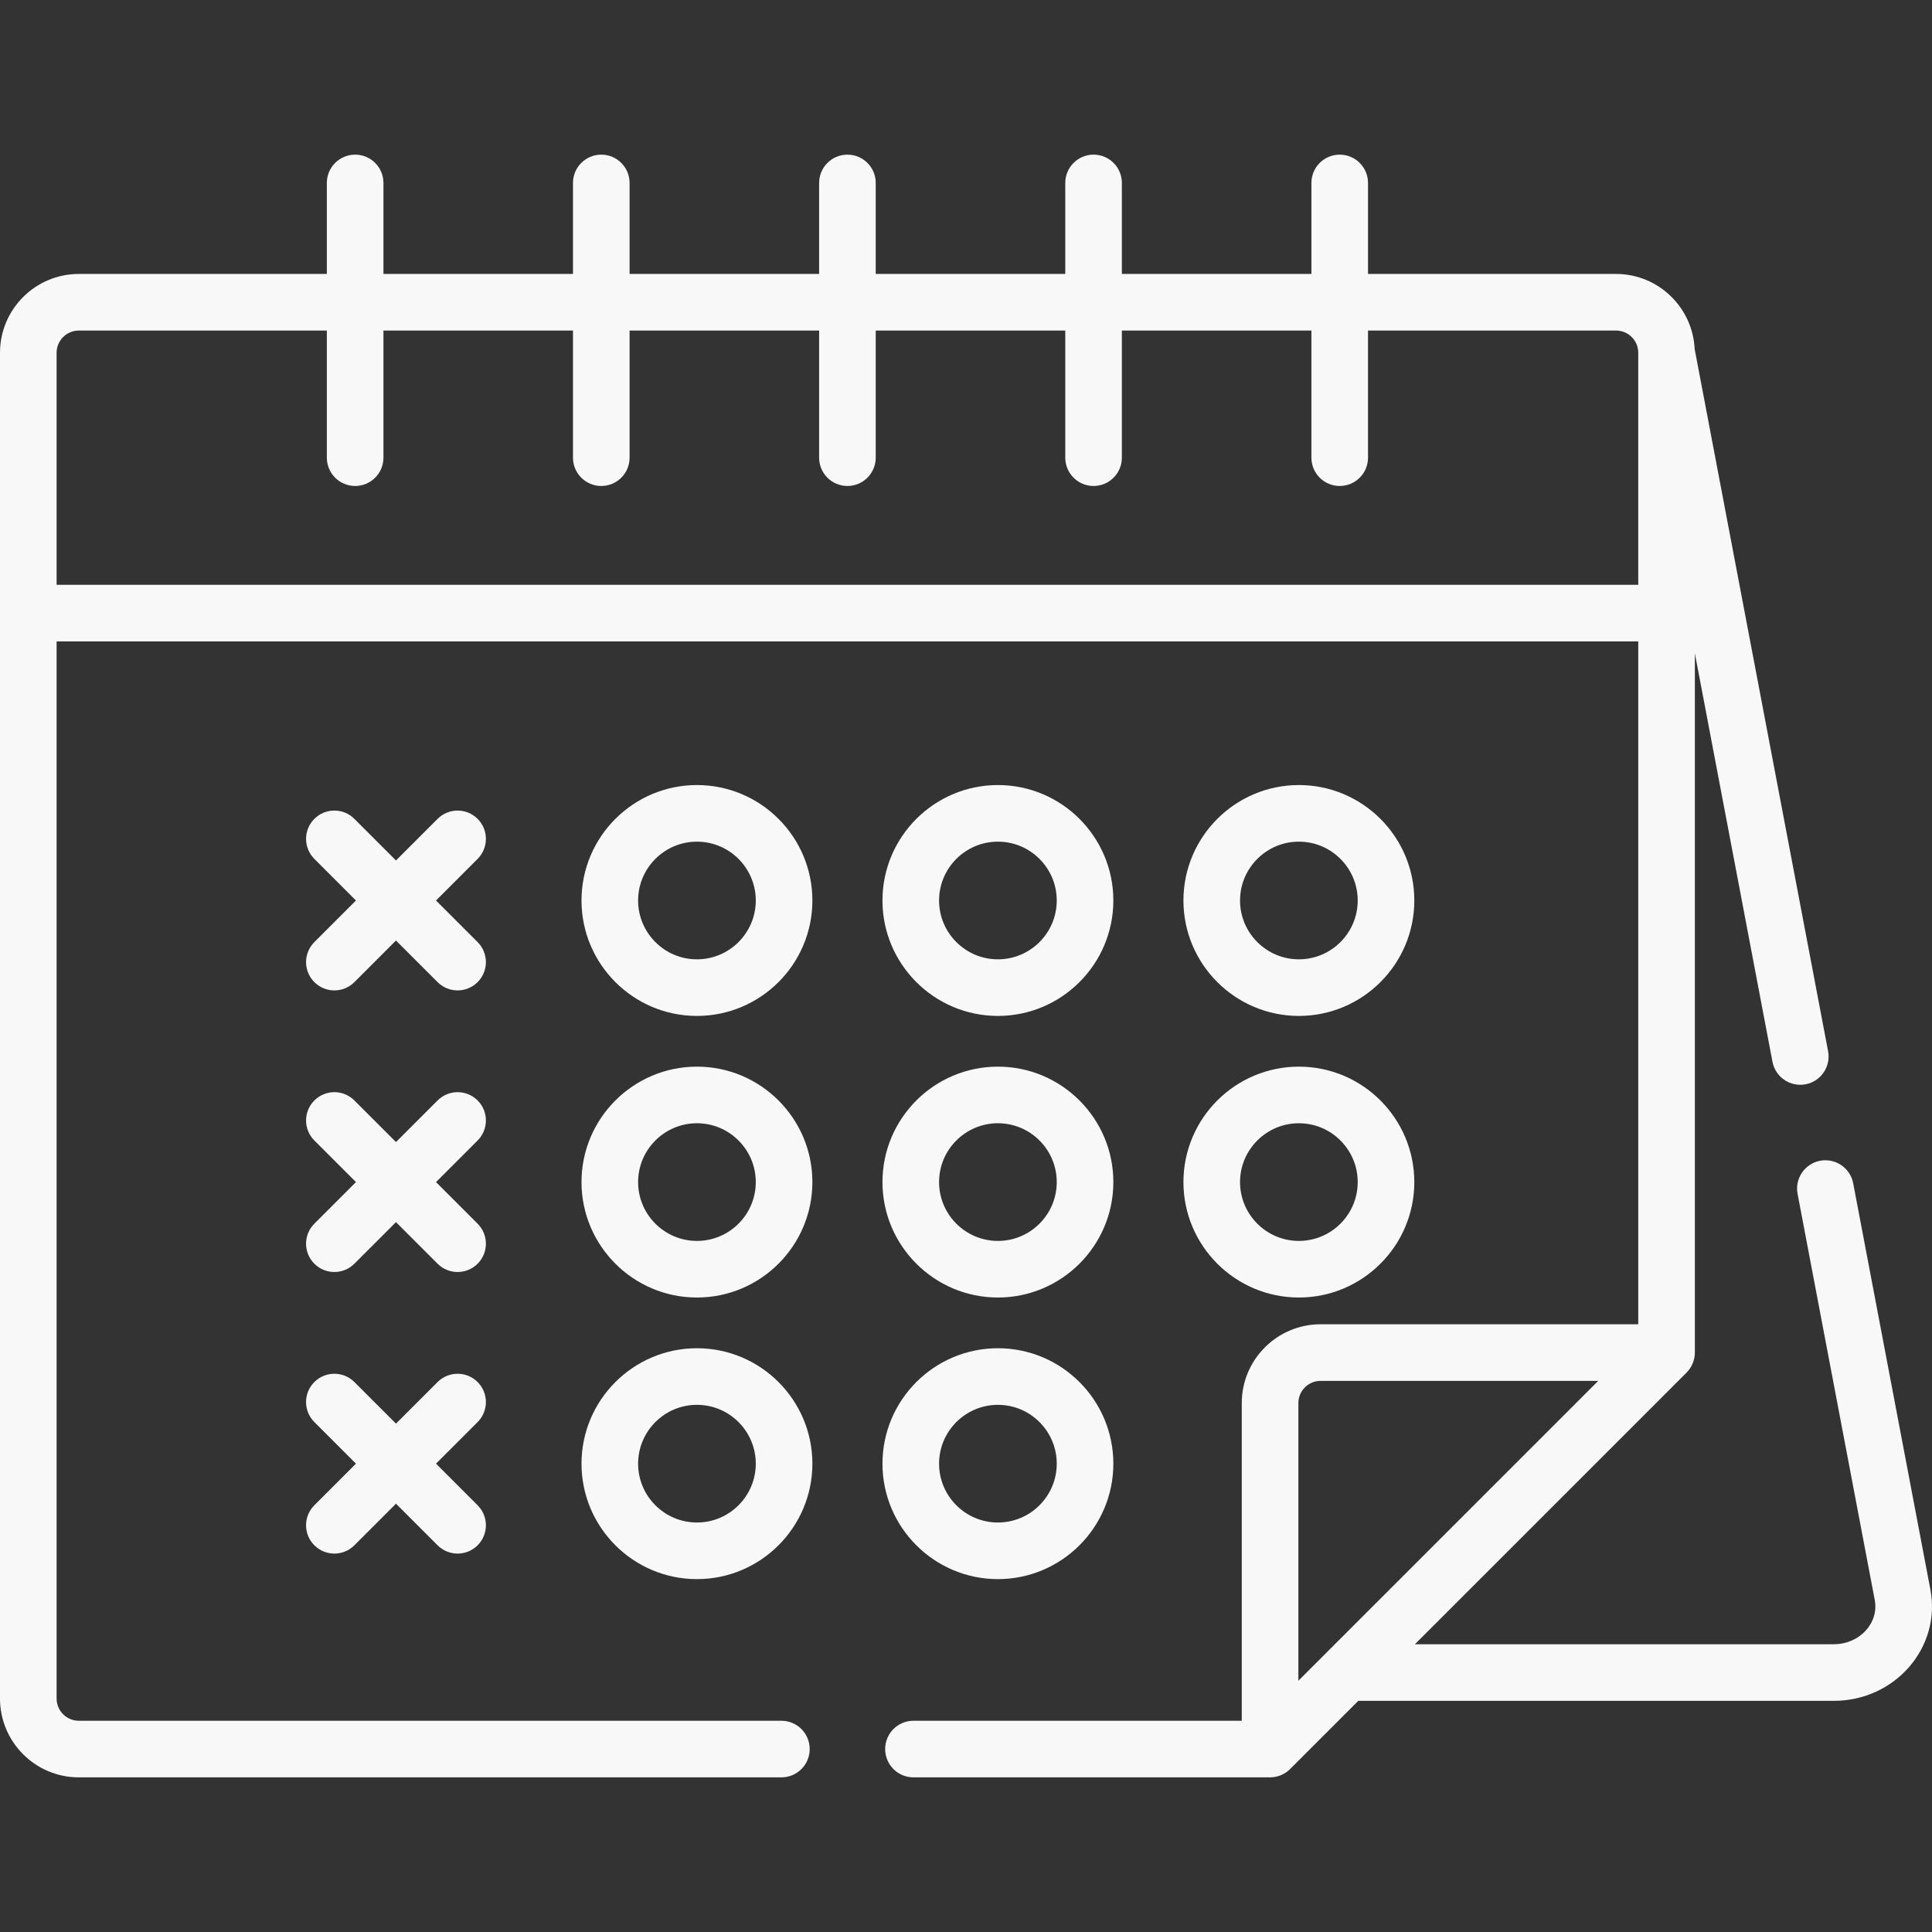 <?xml version="1.0" encoding="iso-8859-1"?>
<svg version="1.1" id="Capa_1" xmlns="http://www.w3.org/2000/svg" xmlns:xlink="http://www.w3.org/1999/xlink" x="0px" y="0px"
	 viewBox="0 0 512 512" style="enable-background:new 0 0 512 512;" xml:space="preserve" fill="#f8f8f8">
<rect x="0" y="0" width="512" height="512" fill="#333333" stroke="none"/>
<g>
	<g>
		<path d="M184.698,208.046c-16.869,0-30.593,13.724-30.593,30.593s13.724,30.593,30.593,30.593
			c16.869,0,30.593-13.724,30.593-30.593S201.567,208.046,184.698,208.046z M184.698,254.231c-8.598,0-15.592-6.994-15.592-15.592
			c0-8.598,6.994-15.592,15.592-15.592c8.597,0,15.592,6.994,15.592,15.592C200.29,247.236,193.295,254.231,184.698,254.231z"/>
	</g>
</g>
<g>
	<g>
		<path d="M264.457,208.046c-16.869,0-30.594,13.724-30.594,30.593s13.725,30.593,30.594,30.593s30.593-13.724,30.593-30.593
			S281.326,208.046,264.457,208.046z M264.457,254.231c-8.599,0-15.593-6.994-15.593-15.592s6.995-15.592,15.593-15.592
			s15.592,6.994,15.592,15.592S273.054,254.231,264.457,254.231z"/>
	</g>
</g>
<g>
	<g>
		<path d="M344.216,208.046c-16.869,0-30.593,13.724-30.593,30.593s13.724,30.593,30.593,30.593s30.593-13.724,30.593-30.593
			S361.084,208.046,344.216,208.046z M344.216,254.231c-8.598,0-15.592-6.994-15.592-15.592s6.995-15.592,15.592-15.592
			c8.597,0,15.592,6.994,15.592,15.592S352.813,254.231,344.216,254.231z"/>
	</g>
</g>
<g>
	<g>
		<path d="M184.698,282.671c-16.869,0-30.593,13.724-30.593,30.593c0,16.869,13.724,30.593,30.593,30.593
			c16.869,0,30.593-13.724,30.593-30.593C215.291,296.395,201.567,282.671,184.698,282.671z M184.698,328.856
			c-8.598,0-15.592-6.994-15.592-15.592c0-8.598,6.994-15.592,15.592-15.592c8.597,0,15.592,6.994,15.592,15.592
			C200.29,321.862,193.295,328.856,184.698,328.856z"/>
	</g>
</g>
<g>
	<g>
		<path d="M344.216,282.671c-16.869,0-30.593,13.724-30.593,30.593c0,16.869,13.724,30.593,30.593,30.593
			s30.593-13.724,30.593-30.593C374.808,296.395,361.084,282.671,344.216,282.671z M344.216,328.856
			c-8.598,0-15.592-6.994-15.592-15.592c0-8.598,6.995-15.592,15.592-15.592c8.597,0,15.592,6.994,15.592,15.592
			C359.807,321.862,352.813,328.856,344.216,328.856z"/>
	</g>
</g>
<g>
	<g>
		<path d="M264.457,282.671c-16.869,0-30.594,13.724-30.594,30.593c0,16.869,13.725,30.593,30.594,30.593
			s30.593-13.724,30.593-30.593C295.05,296.395,281.326,282.671,264.457,282.671z M264.457,328.856
			c-8.599,0-15.593-6.994-15.593-15.592c0-8.598,6.995-15.592,15.593-15.592s15.592,6.994,15.592,15.592
			C280.049,321.862,273.054,328.856,264.457,328.856z"/>
	</g>
</g>
<g>
	<g>
		<path d="M264.457,357.296c-16.869,0-30.593,13.725-30.593,30.594s13.724,30.593,30.593,30.593s30.593-13.724,30.593-30.593
			S281.326,357.296,264.457,357.296z M264.457,403.481c-8.599,0-15.593-6.994-15.593-15.592c0.001-8.597,6.995-15.593,15.593-15.593
			s15.592,6.994,15.592,15.593C280.049,396.487,273.054,403.481,264.457,403.481z"/>
	</g>
</g>
<g>
	<g>
		<path d="M184.698,357.296c-16.869,0-30.593,13.725-30.593,30.594s13.724,30.593,30.593,30.593
			c16.869,0,30.593-13.724,30.593-30.593S201.567,357.296,184.698,357.296z M184.698,403.481c-8.598,0-15.592-6.994-15.592-15.592
			c0-8.598,6.994-15.593,15.592-15.593c8.597,0,15.592,6.994,15.592,15.593C200.289,396.487,193.295,403.481,184.698,403.481z"/>
	</g>
</g>
<g>
	<g>
		<path d="M115.548,238.64l11.026-11.026c2.929-2.929,2.929-7.677-0.001-10.607c-2.928-2.928-7.677-2.929-10.607,0.001
			l-11.025,11.025l-11.025-11.025c-2.929-2.929-7.678-2.93-10.607-0.001c-2.93,2.93-2.93,7.678-0.001,10.607l11.026,11.026
			l-11.026,11.026c-2.931,2.928-2.931,7.676-0.001,10.607c1.464,1.464,3.384,2.196,5.303,2.196s3.839-0.732,5.304-2.197
			l11.025-11.025l11.025,11.025c1.465,1.465,3.384,2.197,5.304,2.197c1.919,0,3.839-0.732,5.303-2.196
			c2.93-2.93,2.93-7.678,0.001-10.607L115.548,238.64z"/>
	</g>
</g>
<g>
	<g>
		<path d="M115.548,313.265l11.026-11.026c2.929-2.929,2.929-7.677-0.001-10.607c-2.928-2.928-7.677-2.929-10.607,0.001
			l-11.025,11.025l-11.025-11.025c-2.929-2.93-7.678-2.929-10.607-0.001c-2.93,2.93-2.93,7.678-0.001,10.607l11.026,11.026
			l-11.026,11.026c-2.931,2.928-2.931,7.676-0.001,10.607c1.464,1.464,3.384,2.196,5.303,2.196s3.839-0.732,5.304-2.197
			l11.025-11.025l11.025,11.025c1.465,1.465,3.384,2.197,5.304,2.197c1.919,0,3.839-0.732,5.303-2.196
			c2.93-2.93,2.93-7.678,0.001-10.607L115.548,313.265z"/>
	</g>
</g>
<g>
	<g>
		<path d="M126.573,398.913l-11.025-11.025l11.025-11.025c2.927-2.929,2.927-7.677-0.002-10.608c-2.93-2.928-7.678-2.928-10.608,0
			l-11.025,11.025l-11.025-11.025c-2.93-2.928-7.678-2.928-10.608,0c-2.929,2.93-2.929,7.678,0,10.608l11.025,11.025l-11.025,11.025
			c-2.929,2.93-2.929,7.678,0,10.608c1.465,1.464,3.385,2.196,5.304,2.196c1.919,0,3.839-0.732,5.304-2.196l11.025-11.025
			l11.025,11.025c1.465,1.464,3.385,2.196,5.304,2.196s3.839-0.732,5.304-2.196C129.502,406.59,129.502,401.842,126.573,398.913z"/>
	</g>
</g>
<g>
	<g>
		<path d="M511.569,421.227l-20.455-107.645c-0.773-4.069-4.708-6.741-8.77-5.968c-4.069,0.773-6.741,4.699-5.968,8.77
			l20.455,107.645c1.144,6.025-3.943,11.712-10.872,11.712h-110.99l71.99-71.989c1.317-1.317,2.196-3.241,2.196-5.304V173.133
			l20.569,108.248c0.773,4.069,4.703,6.742,8.769,5.968c4.069-0.773,6.741-4.699,5.968-8.77L449.106,92.522
			c-0.509-11.069-9.647-19.923-20.838-19.923h-65.73V48.482c0-4.143-3.357-7.5-7.5-7.5c-4.143,0-7.5,3.357-7.5,7.5v24.116h-50.23
			V48.482c0-4.143-3.357-7.5-7.5-7.5s-7.5,3.357-7.5,7.5v24.116h-50.231V48.482c0-4.143-3.357-7.5-7.5-7.5s-7.5,3.357-7.5,7.5
			v24.116h-50.23V48.482c0-4.143-3.357-7.5-7.5-7.5s-7.5,3.357-7.5,7.5v24.116h-50.23V48.482c0-4.143-3.357-7.5-7.5-7.5
			c-4.143,0-7.5,3.357-7.5,7.5v24.116H20.887C9.37,72.599,0,81.968,0,93.486v356.646c0,11.517,9.37,20.886,20.887,20.886h186.19
			c4.143,0,7.5-3.357,7.5-7.5s-3.357-7.5-7.5-7.5H20.887c-3.245,0-5.886-2.64-5.886-5.885V169.981h419.154v180.964h-84.186
			c-11.517,0-20.886,9.37-20.886,20.887v84.185h-87.005c-4.143,0-7.5,3.357-7.5,7.5c0,4.143,3.357,7.5,7.5,7.5h94.505
			c1.935,0,3.875-0.767,5.304-2.196l18.08-18.08H485.96C502.25,450.741,514.483,436.559,511.569,421.227z M15.001,154.98V93.486
			c0-3.245,2.641-5.886,5.886-5.886h65.73v33.69c0,4.143,3.357,7.5,7.5,7.5c4.143,0,7.5-3.357,7.5-7.5v-33.69h50.23v33.69
			c0,4.143,3.357,7.5,7.5,7.5s7.5-3.357,7.5-7.5v-33.69h50.23v33.69c0,4.143,3.357,7.5,7.5,7.5s7.5-3.357,7.5-7.5v-33.69h50.231
			v33.69c0,4.143,3.357,7.5,7.5,7.5s7.5-3.357,7.5-7.5v-33.69h50.23v33.69c0,4.143,3.357,7.5,7.5,7.5c4.143,0,7.5-3.357,7.5-7.5
			v-33.69h65.73c3.245,0,5.886,2.641,5.886,5.886v61.495H15.001z M344.083,445.41v-73.577c0-3.245,2.64-5.886,5.885-5.886h73.578
			C416.041,373.453,351.604,437.889,344.083,445.41z"/>
	</g>
</g>
</svg>
